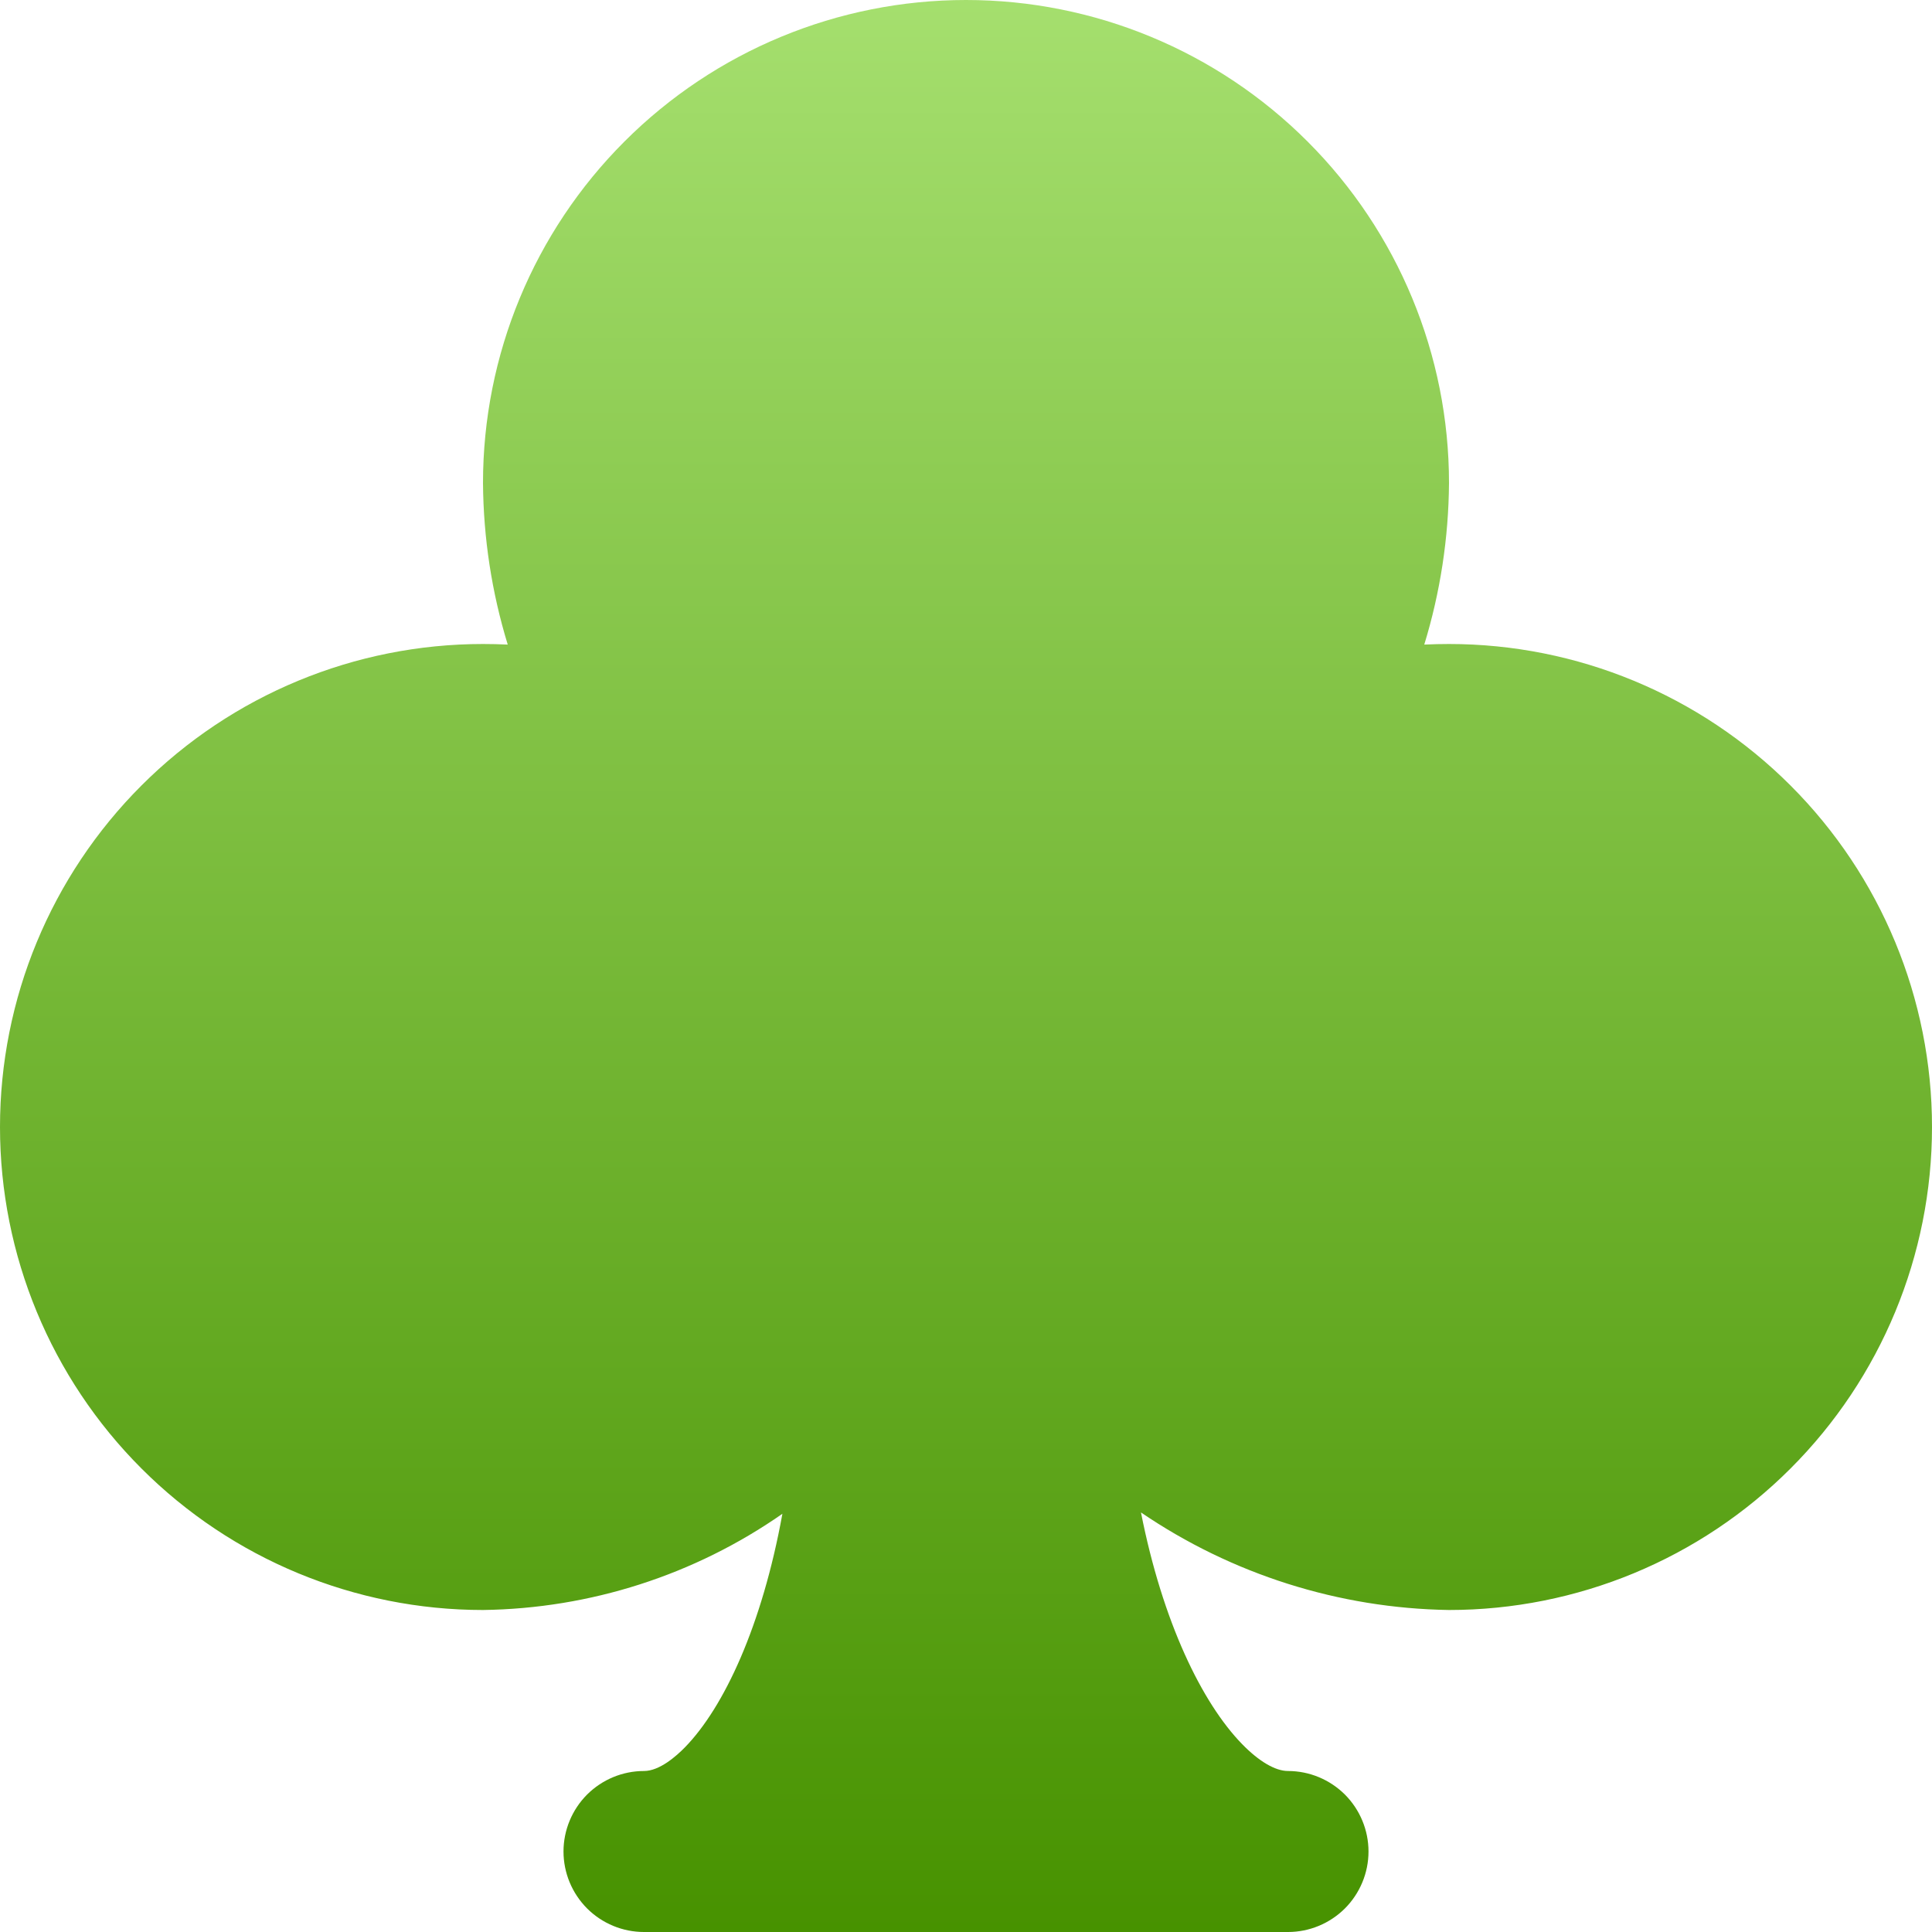 <svg width="30" height="30" viewBox="0 0 30 30" fill="none" xmlns="http://www.w3.org/2000/svg">
<g clip-path="url(#clip0_18_1341)">
<path d="M22.5 10C22.373 10 22.245 10.003 22.116 10.009C22.365 9.196 22.494 8.351 22.5 7.5C22.5 5.511 21.71 3.603 20.303 2.197C18.897 0.79 16.989 0 15 0C13.011 0 11.103 0.79 9.697 2.197C8.29 3.603 7.5 5.511 7.5 7.5C7.506 8.351 7.635 9.196 7.884 10.009C7.756 10.003 7.628 10 7.5 10C5.511 10 3.603 10.79 2.197 12.197C0.79 13.603 0 15.511 0 17.5C0 19.489 0.79 21.397 2.197 22.803C3.603 24.21 5.511 25 7.5 25C9.164 24.978 10.784 24.458 12.149 23.506C11.833 25.247 11.241 26.511 10.637 27.131C10.502 27.269 10.241 27.5 10 27.5C9.668 27.5 9.351 27.632 9.116 27.866C8.882 28.101 8.75 28.419 8.75 28.75C8.75 29.081 8.882 29.399 9.116 29.634C9.351 29.868 9.668 30 10 30H20C20.331 30 20.649 29.868 20.884 29.634C21.118 29.399 21.25 29.081 21.25 28.75C21.25 28.419 21.118 28.101 20.884 27.866C20.649 27.632 20.331 27.5 20 27.5C19.803 27.5 19.551 27.352 19.289 27.084C18.664 26.443 18.052 25.184 17.717 23.485C19.129 24.447 20.792 24.974 22.5 25C24.489 25 26.397 24.21 27.803 22.803C29.21 21.397 30 19.489 30 17.5C30 15.511 29.21 13.603 27.803 12.197C26.397 10.79 24.489 10 22.5 10Z" fill="url(#paint0_linear_18_1341)"/>
</g>
<defs>
<linearGradient id="paint0_linear_18_1341" x1="15" y1="0" x2="15" y2="30" gradientUnits="userSpaceOnUse">
<stop stop-color="#A5DF6E"/>
<stop offset="1" stop-color="#479200"/>
</linearGradient>
<clipPath id="clip0_18_1341">
<rect width="30" height="30" fill="white"/>
</clipPath>
</defs>
</svg>
